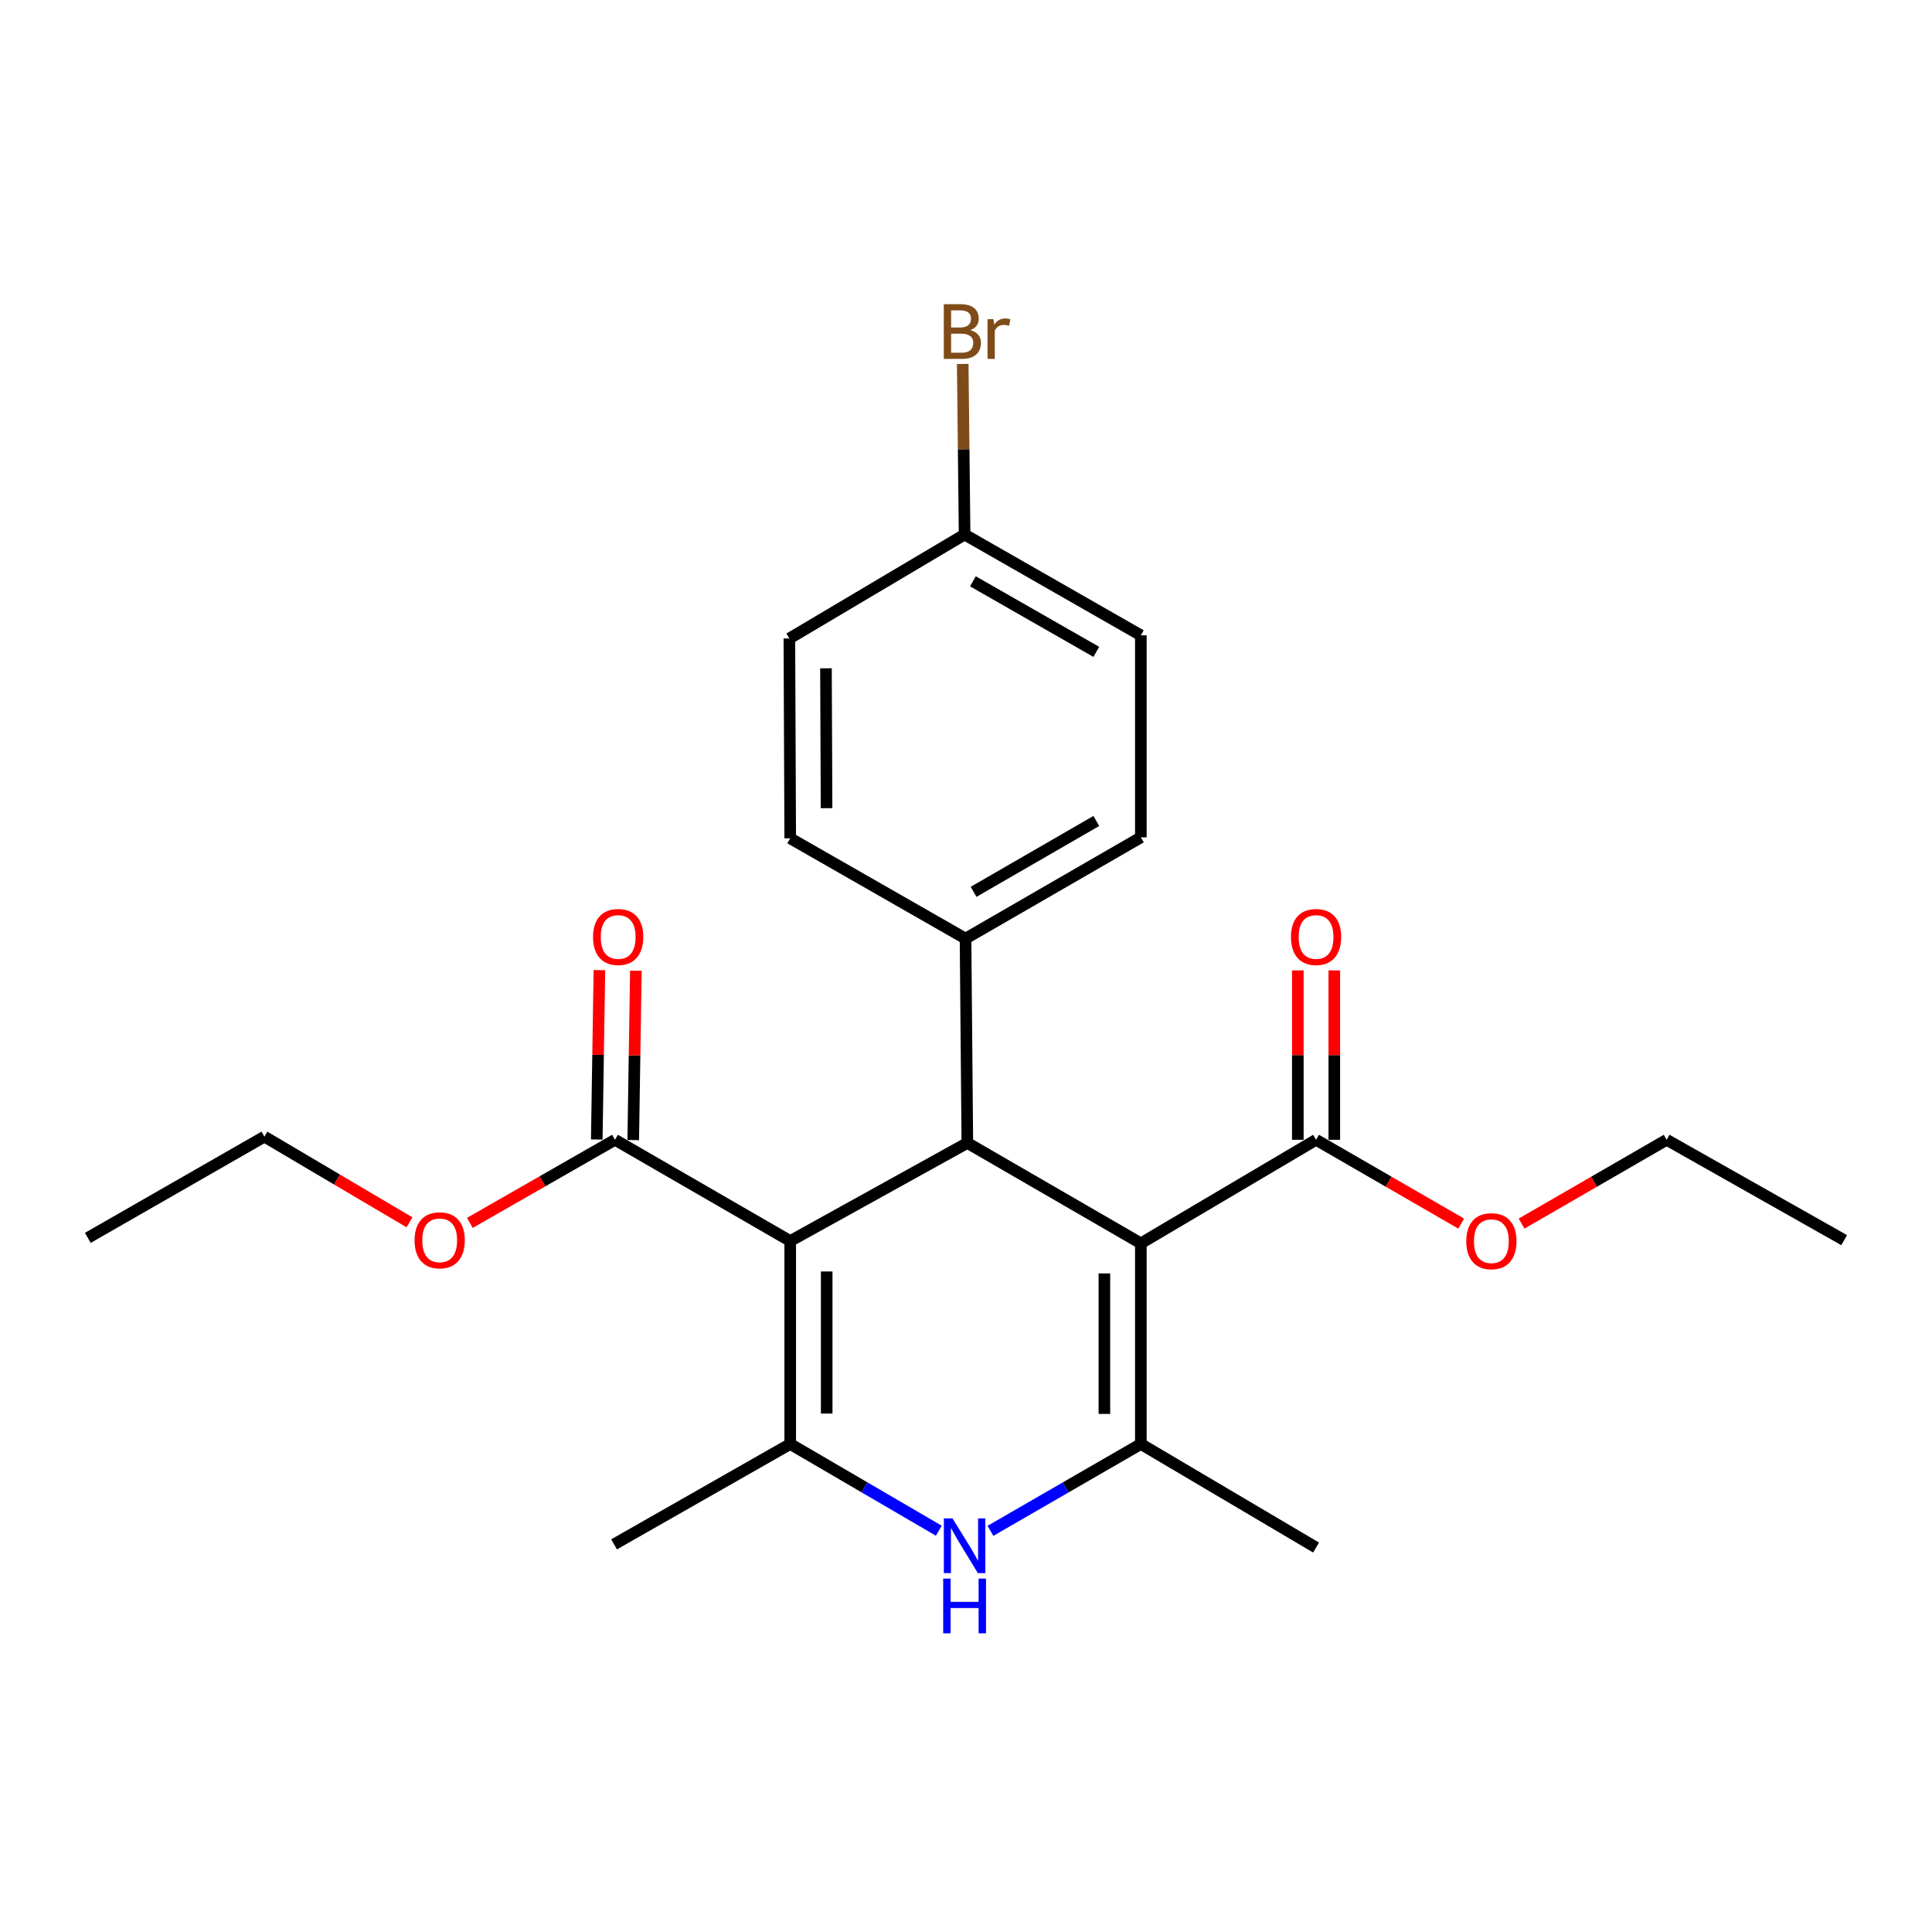 <?xml version='1.0' encoding='iso-8859-1'?>
<svg version='1.1' baseProfile='full'
              xmlns='http://www.w3.org/2000/svg'
                      xmlns:rdkit='http://www.rdkit.org/xml'
                      xmlns:xlink='http://www.w3.org/1999/xlink'
                  xml:space='preserve'
width='1000px' height='1000px' viewBox='0 0 1000 1000'>
<!-- END OF HEADER -->
<rect style='opacity:1.0;fill:#FFFFFF;stroke:none' width='1000' height='1000' x='0' y='0'> </rect>
<path class='bond-1' d='M 409.015,642.354 L 500.692,591.581' style='fill:none;fill-rule:evenodd;stroke:#000000;stroke-width:6px;stroke-linecap:butt;stroke-linejoin:miter;stroke-opacity:1' />
<path class='bond-3' d='M 409.015,642.354 L 409.015,747.414' style='fill:none;fill-rule:evenodd;stroke:#000000;stroke-width:6px;stroke-linecap:butt;stroke-linejoin:miter;stroke-opacity:1' />
<path class='bond-3' d='M 427.894,658.113 L 427.894,731.655' style='fill:none;fill-rule:evenodd;stroke:#000000;stroke-width:6px;stroke-linecap:butt;stroke-linejoin:miter;stroke-opacity:1' />
<path class='bond-6' d='M 409.015,642.354 L 318.324,589.956' style='fill:none;fill-rule:evenodd;stroke:#000000;stroke-width:6px;stroke-linecap:butt;stroke-linejoin:miter;stroke-opacity:1' />
<path class='bond-0' d='M 590.502,643.55 L 500.692,591.581' style='fill:none;fill-rule:evenodd;stroke:#000000;stroke-width:6px;stroke-linecap:butt;stroke-linejoin:miter;stroke-opacity:1' />
<path class='bond-5' d='M 590.502,643.55 L 681.193,589.956' style='fill:none;fill-rule:evenodd;stroke:#000000;stroke-width:6px;stroke-linecap:butt;stroke-linejoin:miter;stroke-opacity:1' />
<path class='bond-24' d='M 590.502,643.55 L 590.502,747.414' style='fill:none;fill-rule:evenodd;stroke:#000000;stroke-width:6px;stroke-linecap:butt;stroke-linejoin:miter;stroke-opacity:1' />
<path class='bond-24' d='M 571.624,659.13 L 571.624,731.835' style='fill:none;fill-rule:evenodd;stroke:#000000;stroke-width:6px;stroke-linecap:butt;stroke-linejoin:miter;stroke-opacity:1' />
<path class='bond-7' d='M 500.692,591.581 L 499.759,485.819' style='fill:none;fill-rule:evenodd;stroke:#000000;stroke-width:6px;stroke-linecap:butt;stroke-linejoin:miter;stroke-opacity:1' />
<path class='bond-2' d='M 590.502,747.414 L 551.576,769.889' style='fill:none;fill-rule:evenodd;stroke:#000000;stroke-width:6px;stroke-linecap:butt;stroke-linejoin:miter;stroke-opacity:1' />
<path class='bond-2' d='M 551.576,769.889 L 512.65,792.364' style='fill:none;fill-rule:evenodd;stroke:#0000FF;stroke-width:6px;stroke-linecap:butt;stroke-linejoin:miter;stroke-opacity:1' />
<path class='bond-16' d='M 590.502,747.414 L 681.193,801.009' style='fill:none;fill-rule:evenodd;stroke:#000000;stroke-width:6px;stroke-linecap:butt;stroke-linejoin:miter;stroke-opacity:1' />
<path class='bond-4' d='M 409.015,747.414 L 447.47,769.854' style='fill:none;fill-rule:evenodd;stroke:#000000;stroke-width:6px;stroke-linecap:butt;stroke-linejoin:miter;stroke-opacity:1' />
<path class='bond-4' d='M 447.47,769.854 L 485.924,792.294' style='fill:none;fill-rule:evenodd;stroke:#0000FF;stroke-width:6px;stroke-linecap:butt;stroke-linejoin:miter;stroke-opacity:1' />
<path class='bond-15' d='M 409.015,747.414 L 317.842,799.351' style='fill:none;fill-rule:evenodd;stroke:#000000;stroke-width:6px;stroke-linecap:butt;stroke-linejoin:miter;stroke-opacity:1' />
<path class='bond-9' d='M 690.632,589.956 L 690.632,546.119' style='fill:none;fill-rule:evenodd;stroke:#000000;stroke-width:6px;stroke-linecap:butt;stroke-linejoin:miter;stroke-opacity:1' />
<path class='bond-9' d='M 690.632,546.119 L 690.632,502.283' style='fill:none;fill-rule:evenodd;stroke:#FF0000;stroke-width:6px;stroke-linecap:butt;stroke-linejoin:miter;stroke-opacity:1' />
<path class='bond-9' d='M 671.754,589.956 L 671.754,546.119' style='fill:none;fill-rule:evenodd;stroke:#000000;stroke-width:6px;stroke-linecap:butt;stroke-linejoin:miter;stroke-opacity:1' />
<path class='bond-9' d='M 671.754,546.119 L 671.754,502.283' style='fill:none;fill-rule:evenodd;stroke:#FF0000;stroke-width:6px;stroke-linecap:butt;stroke-linejoin:miter;stroke-opacity:1' />
<path class='bond-13' d='M 681.193,589.956 L 718.755,611.645' style='fill:none;fill-rule:evenodd;stroke:#000000;stroke-width:6px;stroke-linecap:butt;stroke-linejoin:miter;stroke-opacity:1' />
<path class='bond-13' d='M 718.755,611.645 L 756.317,633.335' style='fill:none;fill-rule:evenodd;stroke:#FF0000;stroke-width:6px;stroke-linecap:butt;stroke-linejoin:miter;stroke-opacity:1' />
<path class='bond-8' d='M 327.763,590.103 L 328.445,546.266' style='fill:none;fill-rule:evenodd;stroke:#000000;stroke-width:6px;stroke-linecap:butt;stroke-linejoin:miter;stroke-opacity:1' />
<path class='bond-8' d='M 328.445,546.266 L 329.128,502.43' style='fill:none;fill-rule:evenodd;stroke:#FF0000;stroke-width:6px;stroke-linecap:butt;stroke-linejoin:miter;stroke-opacity:1' />
<path class='bond-8' d='M 308.886,589.809 L 309.569,545.972' style='fill:none;fill-rule:evenodd;stroke:#000000;stroke-width:6px;stroke-linecap:butt;stroke-linejoin:miter;stroke-opacity:1' />
<path class='bond-8' d='M 309.569,545.972 L 310.252,502.136' style='fill:none;fill-rule:evenodd;stroke:#FF0000;stroke-width:6px;stroke-linecap:butt;stroke-linejoin:miter;stroke-opacity:1' />
<path class='bond-12' d='M 318.324,589.956 L 280.76,611.46' style='fill:none;fill-rule:evenodd;stroke:#000000;stroke-width:6px;stroke-linecap:butt;stroke-linejoin:miter;stroke-opacity:1' />
<path class='bond-12' d='M 280.76,611.46 L 243.195,632.965' style='fill:none;fill-rule:evenodd;stroke:#FF0000;stroke-width:6px;stroke-linecap:butt;stroke-linejoin:miter;stroke-opacity:1' />
<path class='bond-10' d='M 499.759,485.819 L 590.502,433.42' style='fill:none;fill-rule:evenodd;stroke:#000000;stroke-width:6px;stroke-linecap:butt;stroke-linejoin:miter;stroke-opacity:1' />
<path class='bond-10' d='M 503.93,461.61 L 567.45,424.931' style='fill:none;fill-rule:evenodd;stroke:#000000;stroke-width:6px;stroke-linecap:butt;stroke-linejoin:miter;stroke-opacity:1' />
<path class='bond-11' d='M 499.759,485.819 L 409.015,433.903' style='fill:none;fill-rule:evenodd;stroke:#000000;stroke-width:6px;stroke-linecap:butt;stroke-linejoin:miter;stroke-opacity:1' />
<path class='bond-18' d='M 590.502,433.42 L 590.502,328.843' style='fill:none;fill-rule:evenodd;stroke:#000000;stroke-width:6px;stroke-linecap:butt;stroke-linejoin:miter;stroke-opacity:1' />
<path class='bond-17' d='M 409.015,433.903 L 408.575,330.479' style='fill:none;fill-rule:evenodd;stroke:#000000;stroke-width:6px;stroke-linecap:butt;stroke-linejoin:miter;stroke-opacity:1' />
<path class='bond-17' d='M 427.828,418.309 L 427.519,345.912' style='fill:none;fill-rule:evenodd;stroke:#000000;stroke-width:6px;stroke-linecap:butt;stroke-linejoin:miter;stroke-opacity:1' />
<path class='bond-21' d='M 211.947,632.669 L 174.403,610.495' style='fill:none;fill-rule:evenodd;stroke:#FF0000;stroke-width:6px;stroke-linecap:butt;stroke-linejoin:miter;stroke-opacity:1' />
<path class='bond-21' d='M 174.403,610.495 L 136.859,588.32' style='fill:none;fill-rule:evenodd;stroke:#000000;stroke-width:6px;stroke-linecap:butt;stroke-linejoin:miter;stroke-opacity:1' />
<path class='bond-20' d='M 787.556,633.333 L 825.107,611.645' style='fill:none;fill-rule:evenodd;stroke:#FF0000;stroke-width:6px;stroke-linecap:butt;stroke-linejoin:miter;stroke-opacity:1' />
<path class='bond-20' d='M 825.107,611.645 L 862.659,589.956' style='fill:none;fill-rule:evenodd;stroke:#000000;stroke-width:6px;stroke-linecap:butt;stroke-linejoin:miter;stroke-opacity:1' />
<path class='bond-14' d='M 499.276,276.675 L 408.575,330.479' style='fill:none;fill-rule:evenodd;stroke:#000000;stroke-width:6px;stroke-linecap:butt;stroke-linejoin:miter;stroke-opacity:1' />
<path class='bond-19' d='M 499.276,276.675 L 498.792,232.528' style='fill:none;fill-rule:evenodd;stroke:#000000;stroke-width:6px;stroke-linecap:butt;stroke-linejoin:miter;stroke-opacity:1' />
<path class='bond-19' d='M 498.792,232.528 L 498.307,188.382' style='fill:none;fill-rule:evenodd;stroke:#7F4C19;stroke-width:6px;stroke-linecap:butt;stroke-linejoin:miter;stroke-opacity:1' />
<path class='bond-25' d='M 499.276,276.675 L 590.502,328.843' style='fill:none;fill-rule:evenodd;stroke:#000000;stroke-width:6px;stroke-linecap:butt;stroke-linejoin:miter;stroke-opacity:1' />
<path class='bond-25' d='M 503.588,300.888 L 567.447,337.406' style='fill:none;fill-rule:evenodd;stroke:#000000;stroke-width:6px;stroke-linecap:butt;stroke-linejoin:miter;stroke-opacity:1' />
<path class='bond-22' d='M 862.659,589.956 L 954.545,641.904' style='fill:none;fill-rule:evenodd;stroke:#000000;stroke-width:6px;stroke-linecap:butt;stroke-linejoin:miter;stroke-opacity:1' />
<path class='bond-23' d='M 136.859,588.32 L 45.455,640.718' style='fill:none;fill-rule:evenodd;stroke:#000000;stroke-width:6px;stroke-linecap:butt;stroke-linejoin:miter;stroke-opacity:1' />
<path  class='atom-5' d='M 493.016 785.926
L 502.296 800.926
Q 503.216 802.406, 504.696 805.086
Q 506.176 807.766, 506.256 807.926
L 506.256 785.926
L 510.016 785.926
L 510.016 814.246
L 506.136 814.246
L 496.176 797.846
Q 495.016 795.926, 493.776 793.726
Q 492.576 791.526, 492.216 790.846
L 492.216 814.246
L 488.536 814.246
L 488.536 785.926
L 493.016 785.926
' fill='#0000FF'/>
<path  class='atom-5' d='M 488.196 817.078
L 492.036 817.078
L 492.036 829.118
L 506.516 829.118
L 506.516 817.078
L 510.356 817.078
L 510.356 845.398
L 506.516 845.398
L 506.516 832.318
L 492.036 832.318
L 492.036 845.398
L 488.196 845.398
L 488.196 817.078
' fill='#0000FF'/>
<path  class='atom-9' d='M 306.961 484.976
Q 306.961 478.176, 310.321 474.376
Q 313.681 470.576, 319.961 470.576
Q 326.241 470.576, 329.601 474.376
Q 332.961 478.176, 332.961 484.976
Q 332.961 491.856, 329.561 495.776
Q 326.161 499.656, 319.961 499.656
Q 313.721 499.656, 310.321 495.776
Q 306.961 491.896, 306.961 484.976
M 319.961 496.456
Q 324.281 496.456, 326.601 493.576
Q 328.961 490.656, 328.961 484.976
Q 328.961 479.416, 326.601 476.616
Q 324.281 473.776, 319.961 473.776
Q 315.641 473.776, 313.281 476.576
Q 310.961 479.376, 310.961 484.976
Q 310.961 490.696, 313.281 493.576
Q 315.641 496.456, 319.961 496.456
' fill='#FF0000'/>
<path  class='atom-10' d='M 668.193 484.976
Q 668.193 478.176, 671.553 474.376
Q 674.913 470.576, 681.193 470.576
Q 687.473 470.576, 690.833 474.376
Q 694.193 478.176, 694.193 484.976
Q 694.193 491.856, 690.793 495.776
Q 687.393 499.656, 681.193 499.656
Q 674.953 499.656, 671.553 495.776
Q 668.193 491.896, 668.193 484.976
M 681.193 496.456
Q 685.513 496.456, 687.833 493.576
Q 690.193 490.656, 690.193 484.976
Q 690.193 479.416, 687.833 476.616
Q 685.513 473.776, 681.193 473.776
Q 676.873 473.776, 674.513 476.576
Q 672.193 479.376, 672.193 484.976
Q 672.193 490.696, 674.513 493.576
Q 676.873 496.456, 681.193 496.456
' fill='#FF0000'/>
<path  class='atom-13' d='M 214.581 641.984
Q 214.581 635.184, 217.941 631.384
Q 221.301 627.584, 227.581 627.584
Q 233.861 627.584, 237.221 631.384
Q 240.581 635.184, 240.581 641.984
Q 240.581 648.864, 237.181 652.784
Q 233.781 656.664, 227.581 656.664
Q 221.341 656.664, 217.941 652.784
Q 214.581 648.904, 214.581 641.984
M 227.581 653.464
Q 231.901 653.464, 234.221 650.584
Q 236.581 647.664, 236.581 641.984
Q 236.581 636.424, 234.221 633.624
Q 231.901 630.784, 227.581 630.784
Q 223.261 630.784, 220.901 633.584
Q 218.581 636.384, 218.581 641.984
Q 218.581 647.704, 220.901 650.584
Q 223.261 653.464, 227.581 653.464
' fill='#FF0000'/>
<path  class='atom-14' d='M 758.936 642.434
Q 758.936 635.634, 762.296 631.834
Q 765.656 628.034, 771.936 628.034
Q 778.216 628.034, 781.576 631.834
Q 784.936 635.634, 784.936 642.434
Q 784.936 649.314, 781.536 653.234
Q 778.136 657.114, 771.936 657.114
Q 765.696 657.114, 762.296 653.234
Q 758.936 649.354, 758.936 642.434
M 771.936 653.914
Q 776.256 653.914, 778.576 651.034
Q 780.936 648.114, 780.936 642.434
Q 780.936 636.874, 778.576 634.074
Q 776.256 631.234, 771.936 631.234
Q 767.616 631.234, 765.256 634.034
Q 762.936 636.834, 762.936 642.434
Q 762.936 648.154, 765.256 651.034
Q 767.616 653.914, 771.936 653.914
' fill='#FF0000'/>
<path  class='atom-20' d='M 502.263 170.874
Q 504.983 171.634, 506.343 173.314
Q 507.743 174.954, 507.743 177.394
Q 507.743 181.314, 505.223 183.554
Q 502.743 185.754, 498.023 185.754
L 488.503 185.754
L 488.503 157.434
L 496.863 157.434
Q 501.703 157.434, 504.143 159.394
Q 506.583 161.354, 506.583 164.954
Q 506.583 169.234, 502.263 170.874
M 492.303 160.634
L 492.303 169.514
L 496.863 169.514
Q 499.663 169.514, 501.103 168.394
Q 502.583 167.234, 502.583 164.954
Q 502.583 160.634, 496.863 160.634
L 492.303 160.634
M 498.023 182.554
Q 500.783 182.554, 502.263 181.234
Q 503.743 179.914, 503.743 177.394
Q 503.743 175.074, 502.103 173.914
Q 500.503 172.714, 497.423 172.714
L 492.303 172.714
L 492.303 182.554
L 498.023 182.554
' fill='#7F4C19'/>
<path  class='atom-20' d='M 514.183 165.194
L 514.623 168.034
Q 516.783 164.834, 520.303 164.834
Q 521.423 164.834, 522.943 165.234
L 522.343 168.594
Q 520.623 168.194, 519.663 168.194
Q 517.983 168.194, 516.863 168.874
Q 515.783 169.514, 514.903 171.074
L 514.903 185.754
L 511.143 185.754
L 511.143 165.194
L 514.183 165.194
' fill='#7F4C19'/>
</svg>

